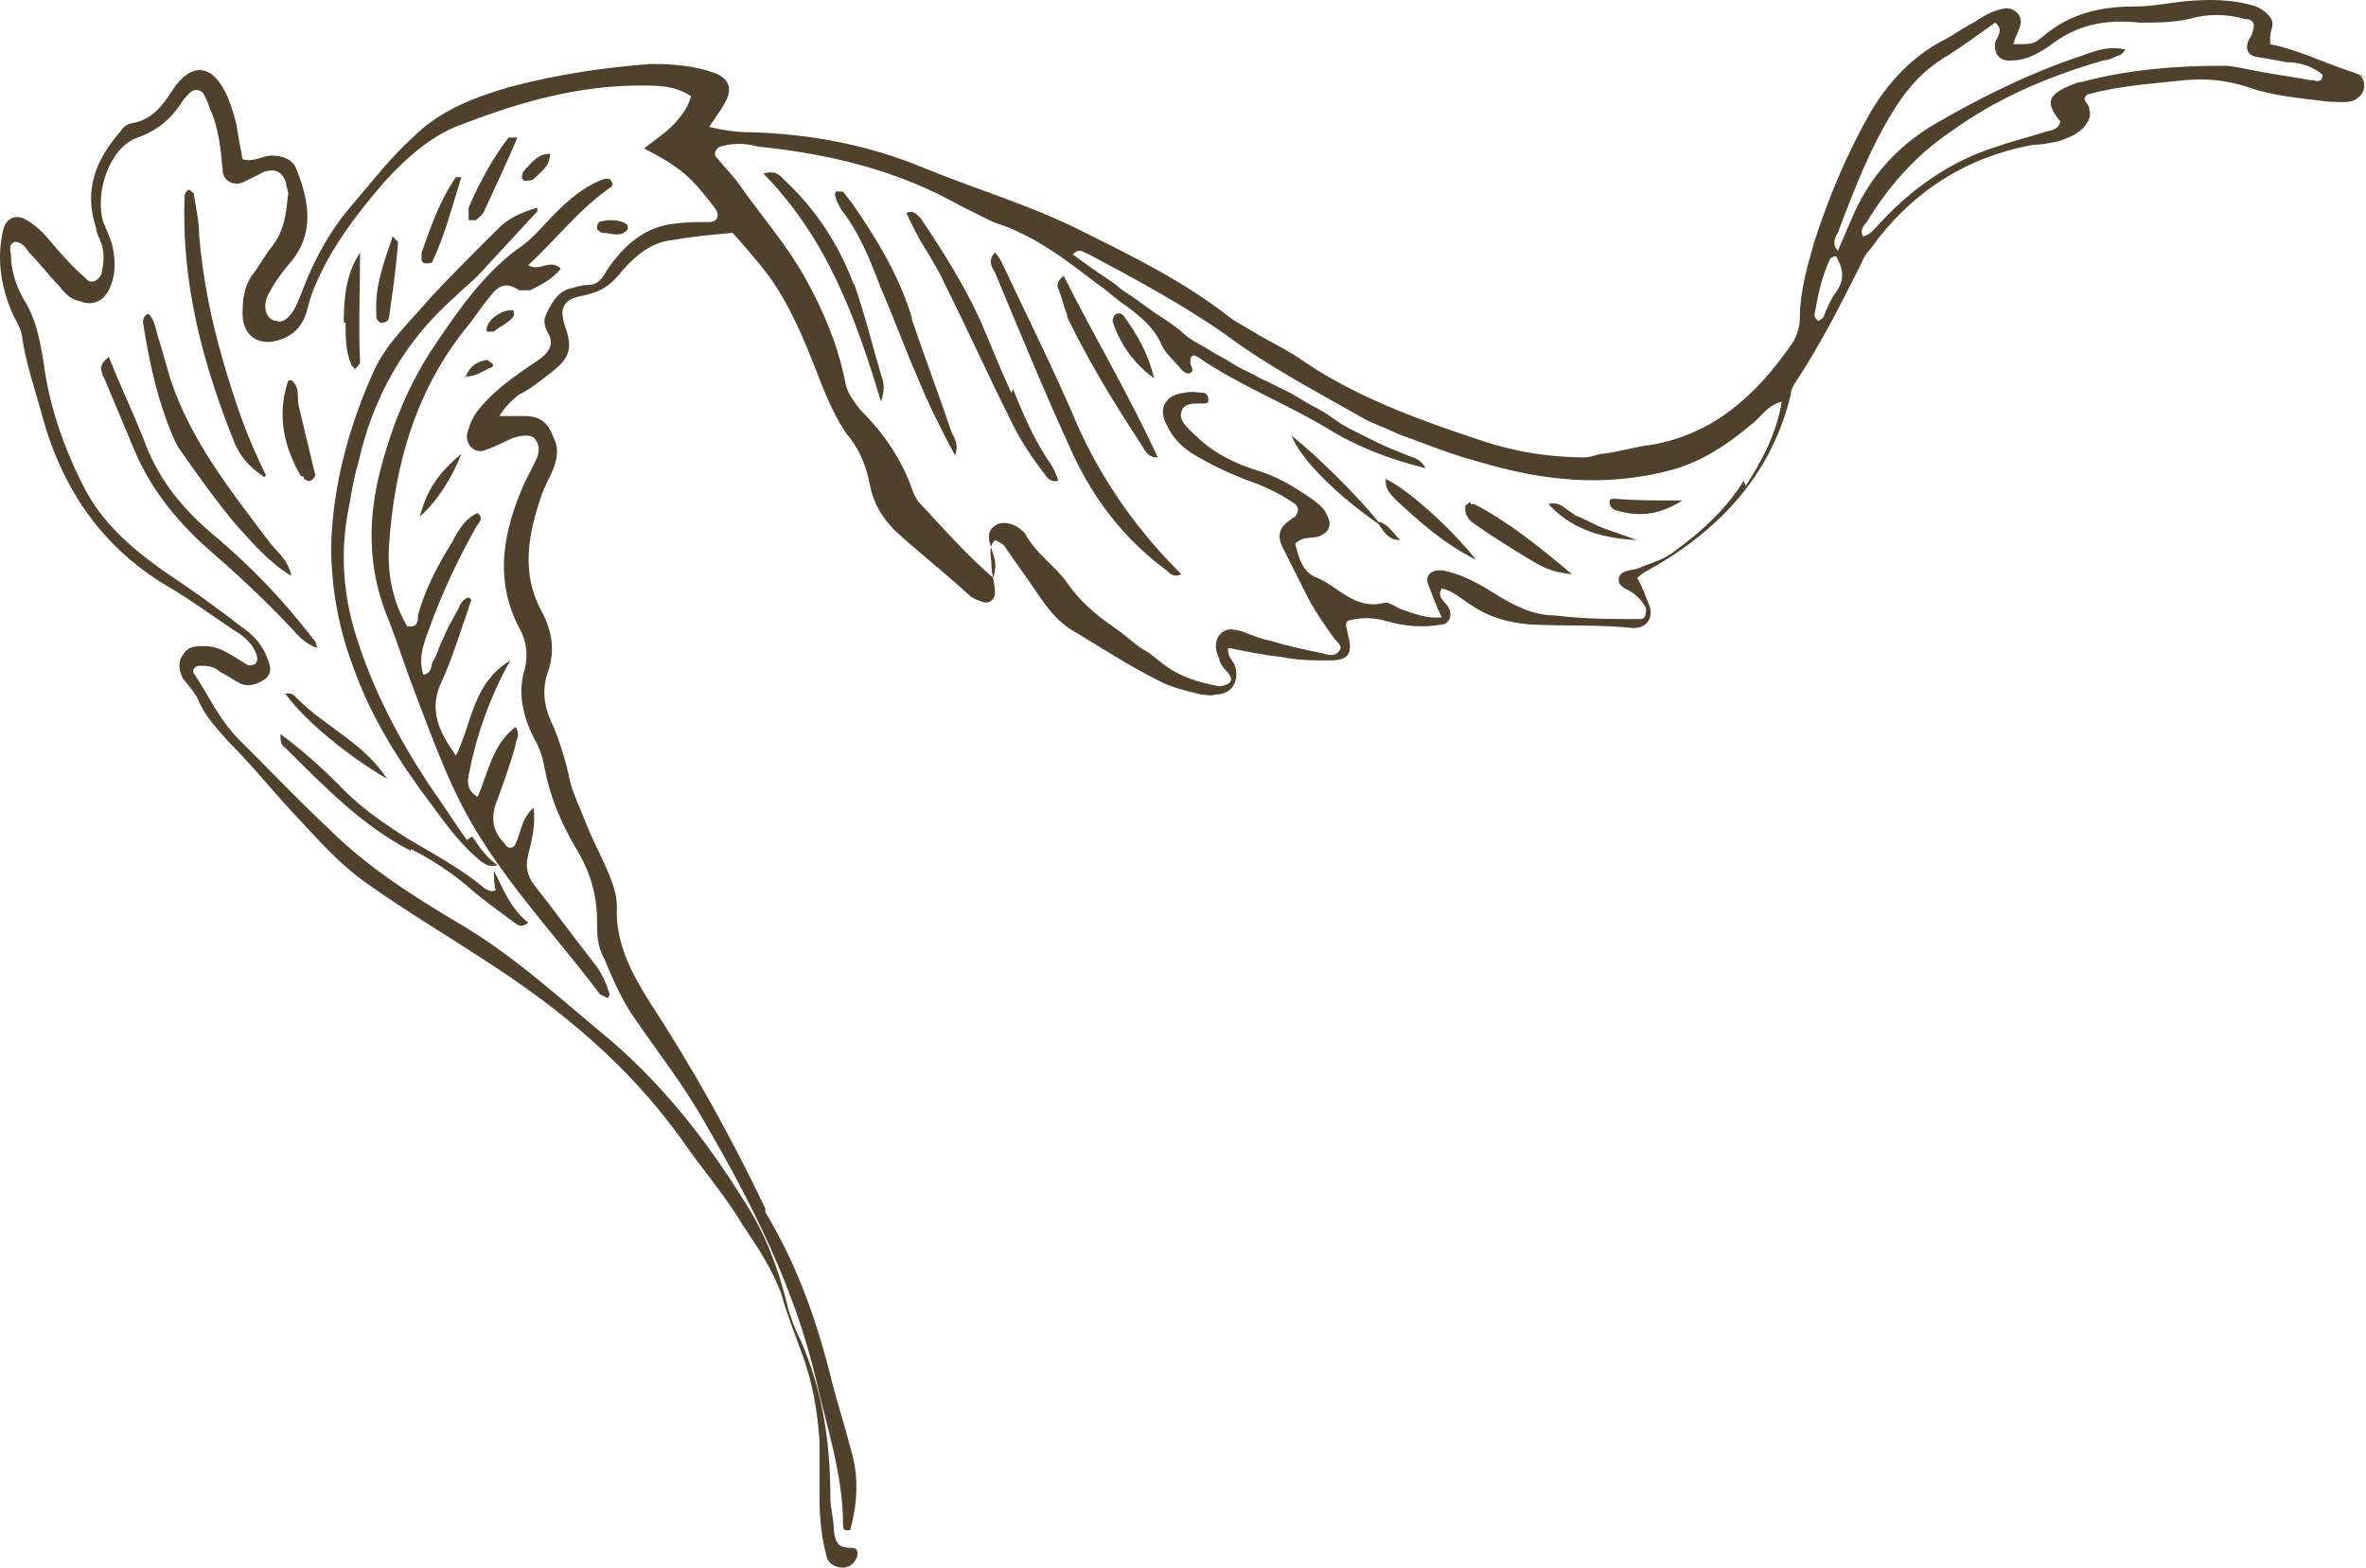 <?xml version="1.0" encoding="UTF-8"?> <svg xmlns="http://www.w3.org/2000/svg" viewBox="0 0 83 55" fill="none"><path d="M81.033 2.811C80.398 2.685 79.828 2.622 79.193 2.496C78.812 2.433 78.368 2.307 77.987 2.307C76.338 2.307 74.688 2.433 73.038 2.874C72.848 2.874 72.657 3 72.467 3.063C71.832 3.378 71.769 3.63 72.277 4.261C72.213 4.576 71.896 4.576 71.706 4.639C71.135 4.828 70.564 4.954 70.056 5.143C68.406 5.647 67.01 6.656 65.868 7.916C65.741 8.043 65.614 8.232 65.361 8.295C65.234 8.106 65.361 7.916 65.487 7.79C66.249 6.53 67.201 5.458 68.406 4.639C70.056 3.441 71.832 2.685 73.799 2.118C73.99 2.118 74.18 1.992 74.371 1.929C74.434 1.929 74.498 1.803 74.561 1.739C74.053 1.613 73.609 1.74 73.102 1.929C71.198 2.559 69.421 3.441 67.708 4.45C66.502 5.206 65.614 6.215 65.043 7.475C64.853 7.916 64.662 8.358 64.472 8.799C64.282 8.61 64.345 8.358 64.472 8.169C65.043 6.656 65.614 5.143 66.502 3.756C66.947 3.063 67.454 2.496 68.152 2.055C68.787 1.676 69.358 1.235 69.993 0.794C70.31 1.046 70.056 1.298 69.993 1.487C69.929 1.929 70.183 2.181 70.627 2.118C71.071 2.118 71.515 1.866 71.896 1.613C72.848 0.857 73.863 0.668 75.069 0.794C75.639 0.794 76.211 0.794 76.782 0.668C77.416 0.479 78.114 0.479 78.749 0.668C79.066 0.668 79.129 0.857 79.002 1.172C79.002 1.235 78.939 1.298 78.876 1.424C78.749 1.739 78.876 1.929 79.129 1.992C79.51 2.055 79.891 2.118 80.208 2.181C80.652 2.181 81.097 2.307 81.477 2.622C81.477 2.874 81.287 2.874 81.16 2.811H81.033ZM64.409 10.249C64.218 10.501 64.091 10.816 63.965 11.131C63.965 11.131 63.837 11.257 63.774 11.257C63.774 11.257 63.647 11.131 63.647 11.068C63.774 10.375 63.901 9.681 64.218 9.051C64.218 9.051 64.345 8.988 64.409 8.988C64.662 9.429 64.726 9.807 64.409 10.249ZM61.173 16.867C60.538 17.875 59.713 18.632 58.761 19.325C58.381 19.64 57.873 19.766 57.429 19.955C57.175 20.018 56.858 20.018 56.794 20.27C56.731 20.586 57.048 20.649 57.239 20.775C57.429 20.901 57.619 21.09 57.746 21.342C57.746 21.468 57.746 21.72 57.556 21.72C56.541 21.72 55.589 21.72 54.574 21.594C53.749 21.594 53.051 21.216 52.353 20.775C51.845 20.459 51.274 20.144 50.639 20.018C50.196 19.955 49.942 20.207 50.132 20.586C50.259 20.901 50.386 21.279 50.576 21.657C50.069 21.72 49.624 21.531 49.244 21.405C48.99 21.342 48.736 21.09 48.546 21.153C47.531 21.405 46.959 20.586 46.198 20.27C45.691 20.081 45.563 19.577 45.437 19.073C45.754 18.758 46.135 18.947 46.389 18.758C46.642 18.632 46.706 18.379 46.579 18.127C46.452 17.812 46.261 17.686 46.008 17.497C45.373 17.056 44.739 16.678 44.041 16.489C43.47 16.299 42.898 16.047 42.391 15.669C42.137 15.48 41.947 15.291 41.756 15.102C41.566 14.913 41.376 14.724 41.439 14.472C41.502 14.156 41.82 14.156 42.074 14.156C42.074 14.156 42.137 14.156 42.2 14.156C42.328 14.156 42.391 14.156 42.391 14.03C42.391 13.904 42.328 13.778 42.2 13.778C42.01 13.778 41.82 13.715 41.566 13.778C40.868 13.841 40.614 14.346 40.931 14.913C41.122 15.354 41.502 15.732 41.947 15.984C42.581 16.363 43.279 16.678 43.977 16.93C44.485 17.119 44.992 17.371 45.437 17.686C45.563 17.812 45.563 17.938 45.437 18.127C45.437 18.127 45.31 18.19 45.246 18.253C44.865 18.506 44.802 18.821 44.992 19.199C45.31 19.829 45.627 20.459 45.944 21.09C46.198 21.531 46.452 21.909 46.769 22.35C46.896 22.539 47.15 22.666 46.959 22.855C46.833 23.044 46.579 22.981 46.389 22.918C45.754 22.792 45.183 22.666 44.548 22.476C44.231 22.413 43.914 22.287 43.596 22.161C43.343 22.098 43.026 21.972 42.772 22.287C42.581 22.539 42.645 22.855 42.772 23.107C42.772 23.233 42.898 23.422 43.026 23.548C43.152 23.674 43.279 23.863 43.089 23.989C42.962 24.052 42.772 24.115 42.645 24.052C42.01 23.926 41.376 23.737 40.804 23.296C40.551 23.107 40.361 22.918 40.107 22.792C39.726 22.539 39.409 22.224 39.028 21.972C38.394 21.531 37.886 21.09 37.442 20.459C36.998 19.829 36.363 19.451 35.982 18.758C35.919 18.632 35.728 18.506 35.602 18.442C35.348 18.316 35.094 18.316 34.904 18.442C34.713 18.569 34.65 18.758 34.713 19.01C34.777 19.325 34.967 19.64 34.904 19.955C34.904 20.018 34.904 20.081 34.84 20.27C33.889 19.451 33.063 18.506 32.239 17.623C32.175 17.56 32.112 17.434 32.048 17.308C31.668 16.173 31.033 15.228 30.208 14.409C29.954 14.093 29.701 13.778 29.637 13.337C29.383 12.076 28.876 10.879 28.241 9.744C27.607 8.61 26.782 7.664 26.02 6.593C25.767 6.215 25.449 5.899 25.132 5.521C25.005 5.395 25.132 5.206 25.259 5.143C25.703 5.017 26.147 5.017 26.591 5.143C29.066 5.395 31.477 5.963 33.698 7.223C34.079 7.412 34.459 7.601 34.84 7.79C36.236 8.232 37.315 9.051 38.457 9.933C38.837 10.186 39.155 10.501 39.535 10.753C40.043 11.131 40.487 11.509 40.741 12.076C40.868 12.392 41.185 12.644 41.439 12.959C41.502 13.022 41.63 13.148 41.756 13.085C41.883 13.022 41.82 12.896 41.756 12.77C41.756 12.581 41.757 12.392 42.01 12.518C43.469 13.526 45.119 14.156 46.579 15.039C47.594 15.669 48.736 16.11 50.005 16.426C49.815 16.047 49.498 16.047 49.244 15.921C48.926 15.795 48.609 15.669 48.355 15.543C48.102 15.417 47.848 15.291 47.594 15.165C47.34 15.039 47.086 14.913 46.833 14.724C46.579 14.535 46.261 14.346 46.008 14.22C45.754 14.093 45.5 13.904 45.246 13.778C44.992 13.652 44.739 13.526 44.485 13.4C44.167 13.274 43.914 13.085 43.596 12.959C43.343 12.833 43.089 12.644 42.835 12.518C42.581 12.392 42.328 12.203 42.074 12.076C41.82 11.95 41.566 11.761 41.376 11.572C41.122 11.383 40.868 11.194 40.551 11.005C40.297 10.816 40.106 10.69 39.853 10.501C39.599 10.312 39.345 10.186 39.155 9.996C38.901 9.807 38.584 9.618 38.33 9.429C38.076 9.24 37.886 9.114 37.632 8.925C37.886 8.673 38.013 8.862 38.203 8.925C39.853 9.807 41.502 10.69 43.026 11.761C44.548 12.896 46.261 13.778 47.911 14.724C48.292 14.913 48.672 15.039 49.053 15.228C49.942 15.543 50.83 15.921 51.782 16.173C54.066 16.867 56.287 17.119 58.635 16.489C59.777 16.173 60.665 15.543 61.49 14.85C61.807 14.598 61.998 14.22 62.505 14.093C62.315 15.228 61.807 16.173 61.236 17.056L61.173 16.867ZM83 2.748C82.81 2.622 82.619 2.559 82.429 2.496C81.477 2.181 80.589 1.739 79.637 1.55C79.637 1.424 79.637 1.361 79.637 1.298C79.637 1.046 79.828 0.857 79.637 0.605C79.447 0.353 79.193 0.227 78.939 0.164C78.178 -0.025 77.48 -0.025 76.718 0.038C76.084 0.101 75.513 0.227 74.878 0.227C73.673 0.227 72.594 0.479 71.642 1.298C71.325 1.55 71.325 1.55 70.627 1.55C70.69 1.298 70.817 1.109 70.881 0.857C70.944 0.542 70.691 0.29 70.373 0.29C69.929 0.353 69.612 0.542 69.231 0.794C68.85 0.983 68.533 1.235 68.152 1.424C67.074 1.992 66.249 2.874 65.614 3.946C64.79 5.395 64.155 6.908 63.647 8.484C63.394 9.366 63.14 10.249 63.14 11.131C63.14 11.509 63.013 11.887 62.759 12.203C61.553 13.904 60.094 15.228 57.937 15.606C57.365 15.669 56.794 15.858 56.224 15.921C56.033 15.921 55.843 16.047 55.589 16.047C54.383 16.047 53.178 15.858 52.035 15.48C49.751 14.724 47.467 13.904 45.5 12.518C45.119 12.266 44.612 12.013 44.167 11.761C43.85 11.572 43.533 11.383 43.216 11.194C41.63 9.933 39.853 9.051 38.076 8.169C36.236 7.223 34.269 6.656 32.429 5.899C30.462 5.08 28.431 4.702 26.338 4.639C25.83 4.639 25.386 4.576 24.878 4.45C25.132 4.072 25.323 3.82 25.449 3.567C25.703 3.126 25.576 2.748 25.069 2.559C24.371 2.307 23.609 2.244 22.848 2.244C21.135 2.37 19.485 2.622 17.835 3.063C16.566 3.441 15.424 3.883 14.472 4.828C13.711 5.521 13.076 6.341 12.378 7.16C11.553 8.106 10.982 9.177 10.538 10.375C10.411 10.69 10.284 11.005 10.03 11.194C9.967 11.257 9.777 11.32 9.713 11.257C9.523 11.257 9.396 11.131 9.333 10.942C9.269 10.69 9.333 10.438 9.46 10.249C9.65 9.87 9.904 9.555 10.157 9.24C11.046 8.232 10.855 7.097 10.411 5.963C10.284 5.584 9.904 5.458 9.523 5.458C9.206 5.458 8.888 5.71 8.508 5.584C8.444 5.269 8.381 4.891 8.317 4.513C8.254 4.135 8.127 3.756 8 3.441C7.492 2.244 6.731 2.118 6.033 3.189C5.716 3.693 5.335 4.198 4.637 4.324C4.51 4.324 4.32 4.45 4.256 4.576C3.368 5.584 2.924 6.656 3.368 7.979C3.368 8.169 3.495 8.358 3.558 8.547C3.685 8.925 3.622 9.303 3.558 9.618C3.432 9.87 3.178 9.996 2.987 9.744C2.543 9.366 2.162 8.925 1.782 8.484C1.528 8.169 1.211 7.853 0.83 7.664C0.513 7.538 0.259 7.664 0.132 7.979C-0.122 8.988 0.005 9.933 0.386 10.879C0.513 11.194 0.703 11.446 0.767 11.761C0.893 12.707 1.211 13.589 1.465 14.535C2.162 17.119 3.558 19.199 5.906 20.586C6.668 21.027 7.429 21.594 8.19 22.098C8.508 22.287 8.825 22.539 8.952 22.855C9.015 22.981 9.079 23.17 8.952 23.296C8.825 23.359 8.698 23.359 8.635 23.296C8.19 23.044 7.746 22.666 7.175 22.666C6.858 22.666 6.604 22.666 6.414 22.981C6.223 23.233 6.287 23.548 6.414 23.8C6.604 24.052 6.858 24.304 6.985 24.619C7.239 25.187 7.619 25.565 8 26.006C8.825 26.826 9.523 27.708 10.348 28.59C11.173 29.473 11.934 30.355 12.949 31.049C14.282 31.994 15.678 32.813 17.01 33.696C19.675 35.398 22.086 37.414 23.926 39.999C24.624 41.007 25.449 41.953 26.084 43.024C26.591 43.781 27.099 44.537 27.416 45.419C27.607 46.113 27.86 46.743 28.114 47.437C28.495 48.445 28.685 49.516 28.749 50.588C28.749 51.218 28.749 51.911 28.749 52.542C28.749 53.235 28.812 53.928 29.003 54.622C29.066 54.874 29.32 55 29.574 55C29.828 55 30.018 54.811 30.081 54.559C30.081 54.433 30.081 54.307 29.891 54.307C29.447 54.307 29.32 54.181 29.256 53.739C29.256 53.298 29.13 52.92 29.13 52.542C29.13 50.462 28.812 48.508 27.924 46.68C27.797 46.365 27.67 46.05 27.607 45.734C27.29 44.474 26.845 43.276 26.147 42.205C24.751 39.936 23.102 37.856 21.008 36.154C19.421 34.83 17.899 33.444 16.058 32.372C14.472 31.427 12.886 30.418 11.553 29.095C10.475 28.086 9.459 27.015 8.381 25.943C7.683 25.25 7.302 24.367 6.794 23.611C6.731 23.485 6.858 23.359 6.985 23.359C7.239 23.359 7.492 23.359 7.683 23.548C7.937 23.674 8.19 23.863 8.444 23.989C8.761 24.115 9.079 23.989 9.333 23.8C9.586 23.548 9.459 23.296 9.333 22.981C9.142 22.539 8.825 22.224 8.444 21.972C7.556 21.279 6.668 20.649 5.716 20.018C4.574 19.199 3.558 18.316 2.924 17.056C2.226 15.669 1.718 14.219 1.528 12.707C1.401 11.95 1.274 11.194 0.83 10.501C0.576 10.059 0.386 9.492 0.386 8.988C0.386 8.799 0.259 8.61 0.513 8.484C0.767 8.484 0.893 8.673 1.02 8.862C1.401 9.24 1.718 9.681 2.099 10.059C2.289 10.312 2.48 10.501 2.797 10.564C3.241 10.753 3.622 10.564 3.812 10.186C4.066 9.681 4.066 9.177 3.939 8.61C3.876 8.358 3.749 8.106 3.622 7.79C3.305 6.719 3.876 5.143 4.827 4.828C5.525 4.576 5.97 4.198 6.35 3.63C6.414 3.504 6.541 3.378 6.668 3.252C6.795 3.126 6.985 3.126 7.112 3.252C7.239 3.441 7.302 3.63 7.366 3.82C7.683 4.513 7.746 5.269 7.81 5.963C7.81 6.341 8.19 6.53 8.508 6.404C8.762 6.278 9.015 6.152 9.269 6.026C9.65 5.9 9.904 6.026 10.03 6.404C10.03 6.593 10.157 6.719 10.094 6.908C10.031 7.538 9.967 8.106 9.523 8.673C9.269 8.988 9.079 9.366 8.825 9.681C8.571 10.059 8.508 10.501 8.508 11.005C8.508 11.824 9.142 12.203 9.904 11.887C10.411 11.698 10.665 11.32 10.792 10.816C10.919 10.249 11.173 9.744 11.426 9.24C11.998 8.169 12.759 7.223 13.52 6.341C14.282 5.521 15.17 4.702 16.312 4.324C18.279 3.567 20.31 3 22.467 3C23.102 3 23.673 3 24.244 3.378C24.117 3.82 23.863 4.135 23.546 4.45C23.292 4.702 22.911 4.954 22.594 5.206C23.926 5.899 24.244 6.215 25.069 7.286C25.259 7.538 25.195 7.79 24.878 7.79C24.434 7.79 24.053 7.79 23.609 7.853C22.594 7.979 21.896 8.61 21.325 9.429C21.135 9.744 21.008 9.996 20.627 9.996C20.437 9.996 20.246 10.059 19.992 10.123C19.548 10.249 19.358 10.627 19.168 11.005C19.041 11.257 19.104 11.446 19.231 11.698C19.421 12.013 19.294 12.266 19.104 12.455C18.914 12.644 18.66 12.77 18.406 12.959C17.772 13.4 17.201 13.841 16.756 14.409C16.566 14.661 16.439 14.976 16.376 15.291C16.376 15.669 16.693 15.921 17.01 15.795C17.391 15.669 17.708 15.48 18.025 15.354C18.279 15.291 18.533 15.228 18.723 15.354C18.977 15.606 18.914 15.921 18.787 16.173C18.66 16.426 18.533 16.678 18.406 16.93C17.645 18.632 17.327 20.333 18.216 22.035C18.47 22.476 18.533 22.981 18.406 23.485C18.152 24.304 18.343 25.124 18.723 25.88C18.914 26.195 19.041 26.573 19.104 26.951C19.294 27.96 19.675 28.843 20.183 29.725C20.69 30.544 20.944 31.364 20.944 32.309C20.944 32.75 20.944 33.191 21.198 33.633C21.515 34.389 21.833 35.145 22.34 35.839C23.165 37.036 24.053 38.171 24.751 39.431C26.401 42.268 27.86 45.167 28.622 48.382C29.003 50.084 29.574 51.722 29.574 53.487C29.574 53.613 29.574 53.739 29.828 53.676C30.081 52.731 30.145 51.785 29.828 50.777C29.637 50.021 29.383 49.264 29.193 48.508C28.685 46.428 27.987 44.411 26.845 42.52C26.845 42.52 26.845 42.457 26.845 42.394C25.64 39.873 24.307 37.477 22.784 35.145C22.15 34.137 21.579 33.066 21.642 31.805C21.642 31.427 21.515 31.049 21.388 30.733C21.135 30.103 20.817 29.536 20.564 28.905C20.373 28.401 20.119 27.897 19.992 27.393C19.866 26.762 19.675 26.132 19.421 25.502C19.104 24.872 18.977 24.241 19.231 23.548C19.485 22.792 19.358 22.098 18.977 21.405C18.279 20.081 18.533 18.758 18.977 17.434C19.104 17.056 19.294 16.741 19.421 16.426C19.548 16.047 19.612 15.732 19.421 15.354C19.231 14.85 18.977 14.598 18.406 14.598C18.152 14.598 17.835 14.598 17.518 14.598C17.708 14.283 17.962 14.03 18.216 13.841C18.596 13.652 18.914 13.4 19.231 13.148C19.992 12.581 20.119 12.266 19.802 11.383C19.612 10.753 19.802 10.501 20.437 10.375C21.071 10.249 21.452 9.996 21.833 9.492C22.277 8.988 22.848 8.484 23.609 8.421C24.307 8.295 25.005 8.232 25.703 8.169C26.147 8.673 26.591 9.177 26.972 9.681C27.29 10.123 27.543 10.564 27.797 11.068C28.178 11.824 28.495 12.644 28.812 13.463C29.066 14.093 29.32 14.661 29.701 15.228C30.145 15.732 30.398 16.363 30.526 17.056C30.652 17.686 30.97 18.19 31.414 18.632C32.239 19.388 33.127 20.081 33.952 20.838C34.079 20.964 34.206 21.027 34.396 21.09C34.65 21.216 34.904 21.09 34.904 20.775C34.904 20.459 34.777 20.144 34.777 19.766C34.777 19.514 34.65 19.199 34.904 18.947C35.031 19.01 35.157 19.073 35.221 19.136C35.602 19.703 35.982 20.207 36.363 20.775C36.744 21.342 37.124 21.846 37.696 22.161C38.647 22.729 39.599 23.359 40.614 23.863C41.059 24.115 41.63 24.241 42.137 24.367C42.264 24.367 42.454 24.43 42.645 24.367C43.152 24.367 43.469 23.989 43.343 23.422C43.279 23.17 43.026 23.044 43.089 22.729C43.724 22.855 44.294 22.981 44.929 23.044C45.5 23.17 46.071 23.17 46.642 23.17C47.34 23.17 47.467 22.918 47.277 22.224C47.277 22.098 47.15 21.909 47.277 21.783C47.721 21.657 48.165 21.657 48.609 21.783C49.244 21.972 49.942 22.035 50.576 21.909C50.83 21.909 50.957 21.594 50.83 21.342C50.703 21.09 50.386 20.964 50.576 20.649C50.957 20.712 51.274 21.027 51.592 21.216C52.226 21.657 52.924 21.846 53.685 21.909C54.891 21.972 56.096 21.909 57.302 22.035C57.746 22.035 58 21.72 57.873 21.279C57.746 20.964 57.619 20.586 57.429 20.27C57.556 20.207 57.556 20.144 57.683 20.081C60.221 18.695 62.124 16.741 62.822 13.841C62.822 13.652 62.949 13.463 63.076 13.274C63.901 12.013 64.599 10.627 65.297 9.24C65.361 9.051 65.487 8.862 65.614 8.736C67.01 6.782 68.914 5.521 71.325 5.08C71.642 5.08 71.896 5.017 72.213 4.954C72.594 4.828 72.911 4.702 73.165 4.387C73.292 4.198 73.356 4.072 73.292 3.82C73.292 3.63 72.975 3.504 73.228 3.315C74.371 3 75.513 2.937 76.655 2.811C77.416 2.748 78.114 2.811 78.876 3.063C79.764 3.378 80.716 3.441 81.668 3.567C81.985 3.567 82.365 3.63 82.619 3.504C82.81 3.378 82.936 3.252 82.936 3C82.936 2.811 82.873 2.685 82.683 2.622L83 2.748Z" fill="#4F412B"></path><path d="M21.388 34.893C21.261 34.452 21.071 34.074 20.817 33.759C20.119 32.877 19.485 31.994 18.787 31.111C18.533 30.797 18.406 30.481 18.533 29.977C18.66 29.473 18.787 28.968 18.723 28.338C18.279 28.716 18.279 29.221 18.089 29.599C18.025 29.788 17.772 29.788 17.708 29.599C17.327 29.221 17.201 28.779 17.391 28.212C17.645 27.519 17.898 26.826 18.089 26.132C18.089 25.943 18.279 25.817 18.089 25.502C17.264 26.132 17.137 27.078 16.756 27.96C16.439 27.771 16.376 27.519 16.439 27.204C16.693 25.88 17.137 24.556 17.898 23.17C16.566 23.989 16.566 25.376 15.995 26.51C15.36 25.628 15.043 24.872 15.487 23.926C15.868 23.107 16.122 22.224 16.439 21.342C16.439 21.216 16.629 21.027 16.439 20.964C16.185 21.027 16.122 21.279 16.058 21.405C15.931 21.594 15.868 21.783 15.741 21.972C15.614 22.224 15.551 22.413 15.424 22.665C15.36 22.855 15.297 23.044 15.17 23.233C15.107 23.359 15.17 23.611 14.853 23.674C14.662 23.107 14.853 22.602 15.043 22.098C15.487 20.838 16.058 19.64 16.693 18.506C16.756 18.379 17.01 18.19 16.756 18.001C16.312 18.19 16.058 18.632 15.868 19.01C15.36 19.829 14.916 20.648 14.662 21.594C14.662 21.783 14.662 22.035 14.282 21.972C13.774 21.09 13.584 20.144 13.647 19.136C13.838 16.299 14.599 13.589 16.503 11.32C16.693 11.068 16.82 10.879 17.01 10.627C17.327 10.249 17.581 9.744 18.216 10.185C18.279 10.185 18.47 10.185 18.596 10.185C18.977 9.996 19.358 9.807 19.675 9.429C19.294 9.051 18.914 9.555 18.533 9.303C19.485 8.421 20.31 7.349 21.388 6.593C21.515 6.53 21.515 6.404 21.388 6.278C21.388 6.278 21.261 6.278 21.198 6.278C20.5 6.53 19.992 6.971 19.485 7.475C19.041 7.916 18.66 8.421 18.152 8.736C16.883 9.681 15.995 11.005 15.107 12.329C14.218 13.715 13.647 15.228 13.267 16.804C12.886 18.506 12.949 20.144 13.647 21.783C13.964 22.602 14.218 23.422 14.536 24.241C15.234 26.069 15.868 27.897 16.947 29.536C18.152 31.427 19.675 33.066 21.008 34.83C21.008 34.893 21.198 34.956 21.325 35.02L21.388 34.893Z" fill="#4F412B"></path><path d="M16.376 29.473C15.932 28.842 15.487 28.149 15.043 27.519C13.965 25.88 13.076 24.178 12.505 22.35C12.061 20.964 11.934 19.514 12.188 18.064C12.315 17.434 12.378 16.867 12.569 16.236C13.076 13.967 14.155 12.013 15.932 10.438C16.185 10.185 16.503 9.933 16.756 9.681C17.454 8.925 18.152 8.168 18.85 7.412C18.85 7.412 18.85 7.349 18.85 7.286C18.258 7.454 17.814 7.685 17.518 7.979C16.693 8.799 15.868 9.618 15.107 10.438C14.409 11.257 13.584 12.013 13.14 12.959C12.251 14.913 11.68 16.993 11.617 19.136C11.617 20.585 11.871 22.035 12.378 23.359C13.013 25.186 14.028 26.762 15.17 28.275C15.678 28.968 16.185 29.662 16.883 30.229C17.074 30.355 17.201 30.418 17.454 30.355C17.074 30.103 16.82 29.725 16.566 29.346L16.376 29.473Z" fill="#4F412B"></path><path d="M3.749 12.581C3.432 12.833 3.559 13.085 3.685 13.337C4.003 14.093 4.32 14.85 4.637 15.606C5.208 17.056 6.16 18.253 7.302 19.262C8.317 20.144 9.269 21.027 10.158 21.972C10.411 22.224 10.602 22.539 11.109 22.728C11.109 22.539 11.046 22.476 10.982 22.413C9.967 21.09 8.825 19.892 7.556 18.821C6.414 17.875 5.526 16.804 5.018 15.354C4.637 14.408 4.193 13.463 3.812 12.518L3.749 12.581Z" fill="#4F412B"></path><path d="M5.589 11.95C5.462 11.635 5.462 11.257 5.208 11.005C5.018 11.068 5.018 11.257 5.018 11.32C5.208 12.518 5.462 13.778 5.906 14.913C6.033 15.228 6.16 15.606 6.414 15.921C6.985 16.741 7.619 17.623 8.254 18.379C8.825 19.01 9.396 19.703 10.221 20.207C10.094 19.577 9.65 19.325 9.396 18.947C8.064 17.182 6.668 15.417 5.97 13.274C5.843 12.833 5.716 12.392 5.589 11.95Z" fill="#4F412B"></path><path d="M9.332 16.677C8.635 15.291 8.254 14.093 7.873 12.833C7.429 11.32 7.112 9.807 6.985 8.231C6.985 7.727 6.858 7.223 6.794 6.782C6.794 6.782 6.668 6.656 6.604 6.656C6.604 6.656 6.477 6.782 6.477 6.845C6.35 9.933 7.112 12.77 8.254 15.606C8.444 15.984 8.635 16.299 9.269 16.741L9.332 16.677Z" fill="#4F412B"></path><path d="M14.409 29.788C15.17 30.166 15.931 30.67 16.566 31.238C17.01 31.616 17.454 31.931 17.962 32.309C18.089 32.372 18.216 32.624 18.533 32.372C17.898 31.868 17.645 31.174 17.327 30.544C17.327 30.796 17.327 31.049 17.391 31.238C17.201 31.3 17.137 31.238 17.01 31.174C16.185 30.481 15.234 29.977 14.282 29.41C13.393 28.842 12.569 28.275 11.871 27.519C11.236 26.889 10.602 26.321 9.84 25.754C9.84 26.006 9.84 26.132 10.03 26.258C11.363 27.582 12.695 28.968 14.409 29.851V29.788Z" fill="#4F412B"></path><path d="M10.665 16.804C10.792 16.867 10.855 16.93 10.982 16.804C10.982 16.804 11.109 16.678 11.046 16.615C10.855 15.795 10.665 15.039 10.475 14.219C10.411 13.904 10.538 13.589 10.221 13.337C10.221 13.337 10.094 13.337 10.094 13.4C9.713 14.598 9.967 15.669 10.538 16.678C10.538 16.678 10.538 16.678 10.665 16.741V16.804Z" fill="#4F412B"></path><path d="M12.124 11.32C12.124 11.824 12.124 12.328 12.315 12.77C12.315 12.833 12.442 12.896 12.442 12.959C12.505 12.896 12.632 12.77 12.632 12.707C12.569 11.446 12.632 10.185 12.632 8.862C12.124 9.618 12.061 10.501 12.061 11.32H12.124Z" fill="#4F412B"></path><path d="M10.031 24.367C10.729 25.313 12.188 26.51 13.584 27.33C12.759 26.069 11.427 25.502 10.475 24.556C10.348 24.43 10.221 24.241 9.967 24.367H10.031Z" fill="#4F412B"></path><path d="M16.439 7.727C16.503 7.727 16.63 7.727 16.693 7.727C16.82 7.601 16.947 7.538 17.01 7.349C17.391 6.53 17.772 5.71 18.152 4.828C17.962 4.828 17.835 4.828 17.835 4.828C17.264 5.584 16.82 6.404 16.439 7.286C16.439 7.349 16.439 7.412 16.439 7.538V7.727Z" fill="#4F412B"></path><path d="M13.393 11.32C13.52 11.32 13.647 11.257 13.647 11.131C13.774 10.248 13.901 9.366 13.965 8.484C13.965 8.484 13.964 8.484 13.774 8.295C13.457 9.24 13.14 10.059 13.203 11.005C13.203 11.005 13.203 11.068 13.203 11.131C13.203 11.194 13.267 11.257 13.33 11.32H13.393Z" fill="#4F412B"></path><path d="M14.98 9.24C14.98 9.24 15.17 9.24 15.17 9.177C15.614 8.232 15.868 7.223 16.185 6.215C16.058 6.215 15.995 6.215 15.995 6.215C15.424 7.034 15.107 7.979 14.789 8.862C14.789 8.925 14.789 9.051 14.789 9.114C14.789 9.177 14.853 9.24 14.916 9.24H14.98Z" fill="#4F412B"></path><path d="M16.185 15.921C15.361 16.615 14.98 17.182 14.726 18.127C15.361 17.56 15.868 16.741 16.185 15.921Z" fill="#4F412B"></path><path d="M18.723 6.278C18.977 6.025 19.295 5.836 19.295 5.395C18.85 5.395 18.66 5.71 18.406 5.962C18.279 6.088 18.279 6.341 18.406 6.341C18.533 6.341 18.66 6.341 18.723 6.278Z" fill="#4F412B"></path><path d="M18.026 11.068C18.026 11.068 18.026 11.005 18.026 10.942C18.026 10.942 18.025 10.879 17.962 10.879C17.581 10.879 17.137 11.194 17.074 11.509V11.635C17.137 11.635 17.201 11.635 17.327 11.635C17.518 11.446 17.899 11.32 18.026 11.068Z" fill="#4F412B"></path><path d="M20.944 7.916C20.944 7.916 20.944 7.979 20.944 8.042C20.944 8.042 21.071 8.168 21.134 8.168C21.452 8.168 21.769 8.358 22.023 8.042C22.023 8.042 22.023 7.979 22.023 7.916C21.896 7.727 21.388 7.664 21.008 7.79C21.008 7.79 21.008 7.79 20.944 7.916Z" fill="#4F412B"></path><path d="M16.312 13.211C16.693 13.211 16.947 13.022 17.201 12.896C17.328 12.896 17.328 12.77 17.201 12.707C17.201 12.707 17.074 12.581 17.01 12.644C16.693 12.707 16.439 12.896 16.312 13.274V13.211Z" fill="#4F412B"></path><path d="M35.157 9.24C35.094 9.114 35.031 8.988 34.904 8.862C34.65 9.114 34.777 9.366 34.904 9.555C35.792 11.698 36.68 13.841 37.632 15.921C38.393 17.56 39.472 18.947 40.931 20.018C41.059 20.144 41.185 20.27 41.439 20.144C39.916 18.631 38.711 16.93 37.822 14.976C36.998 13.022 36.046 11.131 35.157 9.24Z" fill="#4F412B"></path><path d="M35.475 13.778C35.094 12.959 34.777 12.139 34.396 11.257C33.825 9.996 33.063 8.799 32.302 7.664C32.175 7.538 32.048 7.349 31.794 7.475C31.985 7.853 32.175 8.295 32.429 8.673C32.683 9.114 32.937 9.492 33.127 9.933C33.952 11.572 34.713 13.274 35.538 14.913C35.855 15.543 36.236 16.11 36.68 16.678C36.744 16.804 36.934 16.93 37.124 16.867C37.061 16.678 36.998 16.488 36.871 16.299C36.3 15.48 35.919 14.598 35.538 13.652L35.475 13.778Z" fill="#4F412B"></path><path d="M31.985 11.131C31.541 9.681 30.779 8.421 29.954 7.223C29.828 7.034 29.701 6.908 29.574 6.719C29.574 6.719 29.447 6.719 29.32 6.719C29.32 6.719 29.256 6.845 29.32 6.908C29.32 7.034 29.447 7.223 29.51 7.349C30.145 8.168 30.526 9.114 30.906 10.122C31.351 11.131 31.731 12.202 32.175 13.211C32.556 14.156 33 15.039 33.508 15.984C33.635 15.606 33.508 15.417 33.381 15.165C32.937 13.841 32.429 12.518 31.985 11.194V11.131Z" fill="#4F412B"></path><path d="M29.954 9.996C29.447 8.61 28.622 7.349 27.543 6.341C27.353 6.152 27.226 5.962 26.782 6.089C29.003 8.358 30.018 11.131 30.906 14.093C31.033 13.715 31.033 13.463 30.906 13.148C30.589 12.076 30.335 11.005 29.954 9.933V9.996Z" fill="#4F412B"></path><path d="M37.442 11.131C38.203 12.707 39.092 14.156 40.043 15.606C40.17 15.795 40.233 16.047 40.614 16.047C39.599 13.841 38.394 11.824 37.315 9.681C37.124 9.807 37.061 9.996 37.124 10.122C37.252 10.438 37.315 10.753 37.442 11.068V11.131Z" fill="#4F412B"></path><path d="M51.591 17.623C51.528 17.623 51.465 17.686 51.401 17.749C51.401 17.749 51.401 17.812 51.401 17.875C51.401 18.064 51.528 18.253 51.718 18.379C52.353 18.821 53.051 19.262 53.685 19.64C54.002 19.829 54.383 20.081 55.145 20.144C53.939 19.136 52.924 18.316 51.718 17.686C51.718 17.686 51.655 17.686 51.591 17.686V17.623Z" fill="#4F412B"></path><path d="M48.609 16.867C48.609 17.182 48.8 17.371 48.99 17.56C49.815 18.316 50.64 19.073 51.782 19.64C50.767 18.379 49.307 17.119 48.609 16.804V16.867Z" fill="#4F412B"></path><path d="M40.487 13.274C40.297 12.455 39.916 11.761 39.409 11.068C39.345 11.005 39.218 10.942 39.091 11.068C39.091 11.068 39.028 11.194 39.028 11.257C39.282 12.076 39.789 12.77 40.487 13.274Z" fill="#4F412B"></path><path d="M55.272 18.064C54.955 17.938 54.764 17.56 54.32 17.686C55.018 18.442 55.97 18.884 57.429 18.947C57.048 18.821 56.731 18.695 56.35 18.569C55.969 18.442 55.589 18.19 55.208 18.064H55.272Z" fill="#4F412B"></path><path d="M56.477 17.686C56.477 17.749 56.541 17.812 56.604 17.875C57.365 18.127 58.127 18.127 59.016 17.56C58.063 17.56 57.365 17.56 56.667 17.497C56.541 17.497 56.414 17.497 56.477 17.686Z" fill="#4F412B"></path><path d="M48.355 18.316C47.721 17.497 46.135 15.921 45.31 15.291C45.627 16.11 46.896 17.371 48.355 18.379C48.546 18.632 48.673 18.947 49.117 18.947C48.863 18.695 48.736 18.443 48.419 18.316H48.355Z" fill="#4F412B"></path></svg> 
